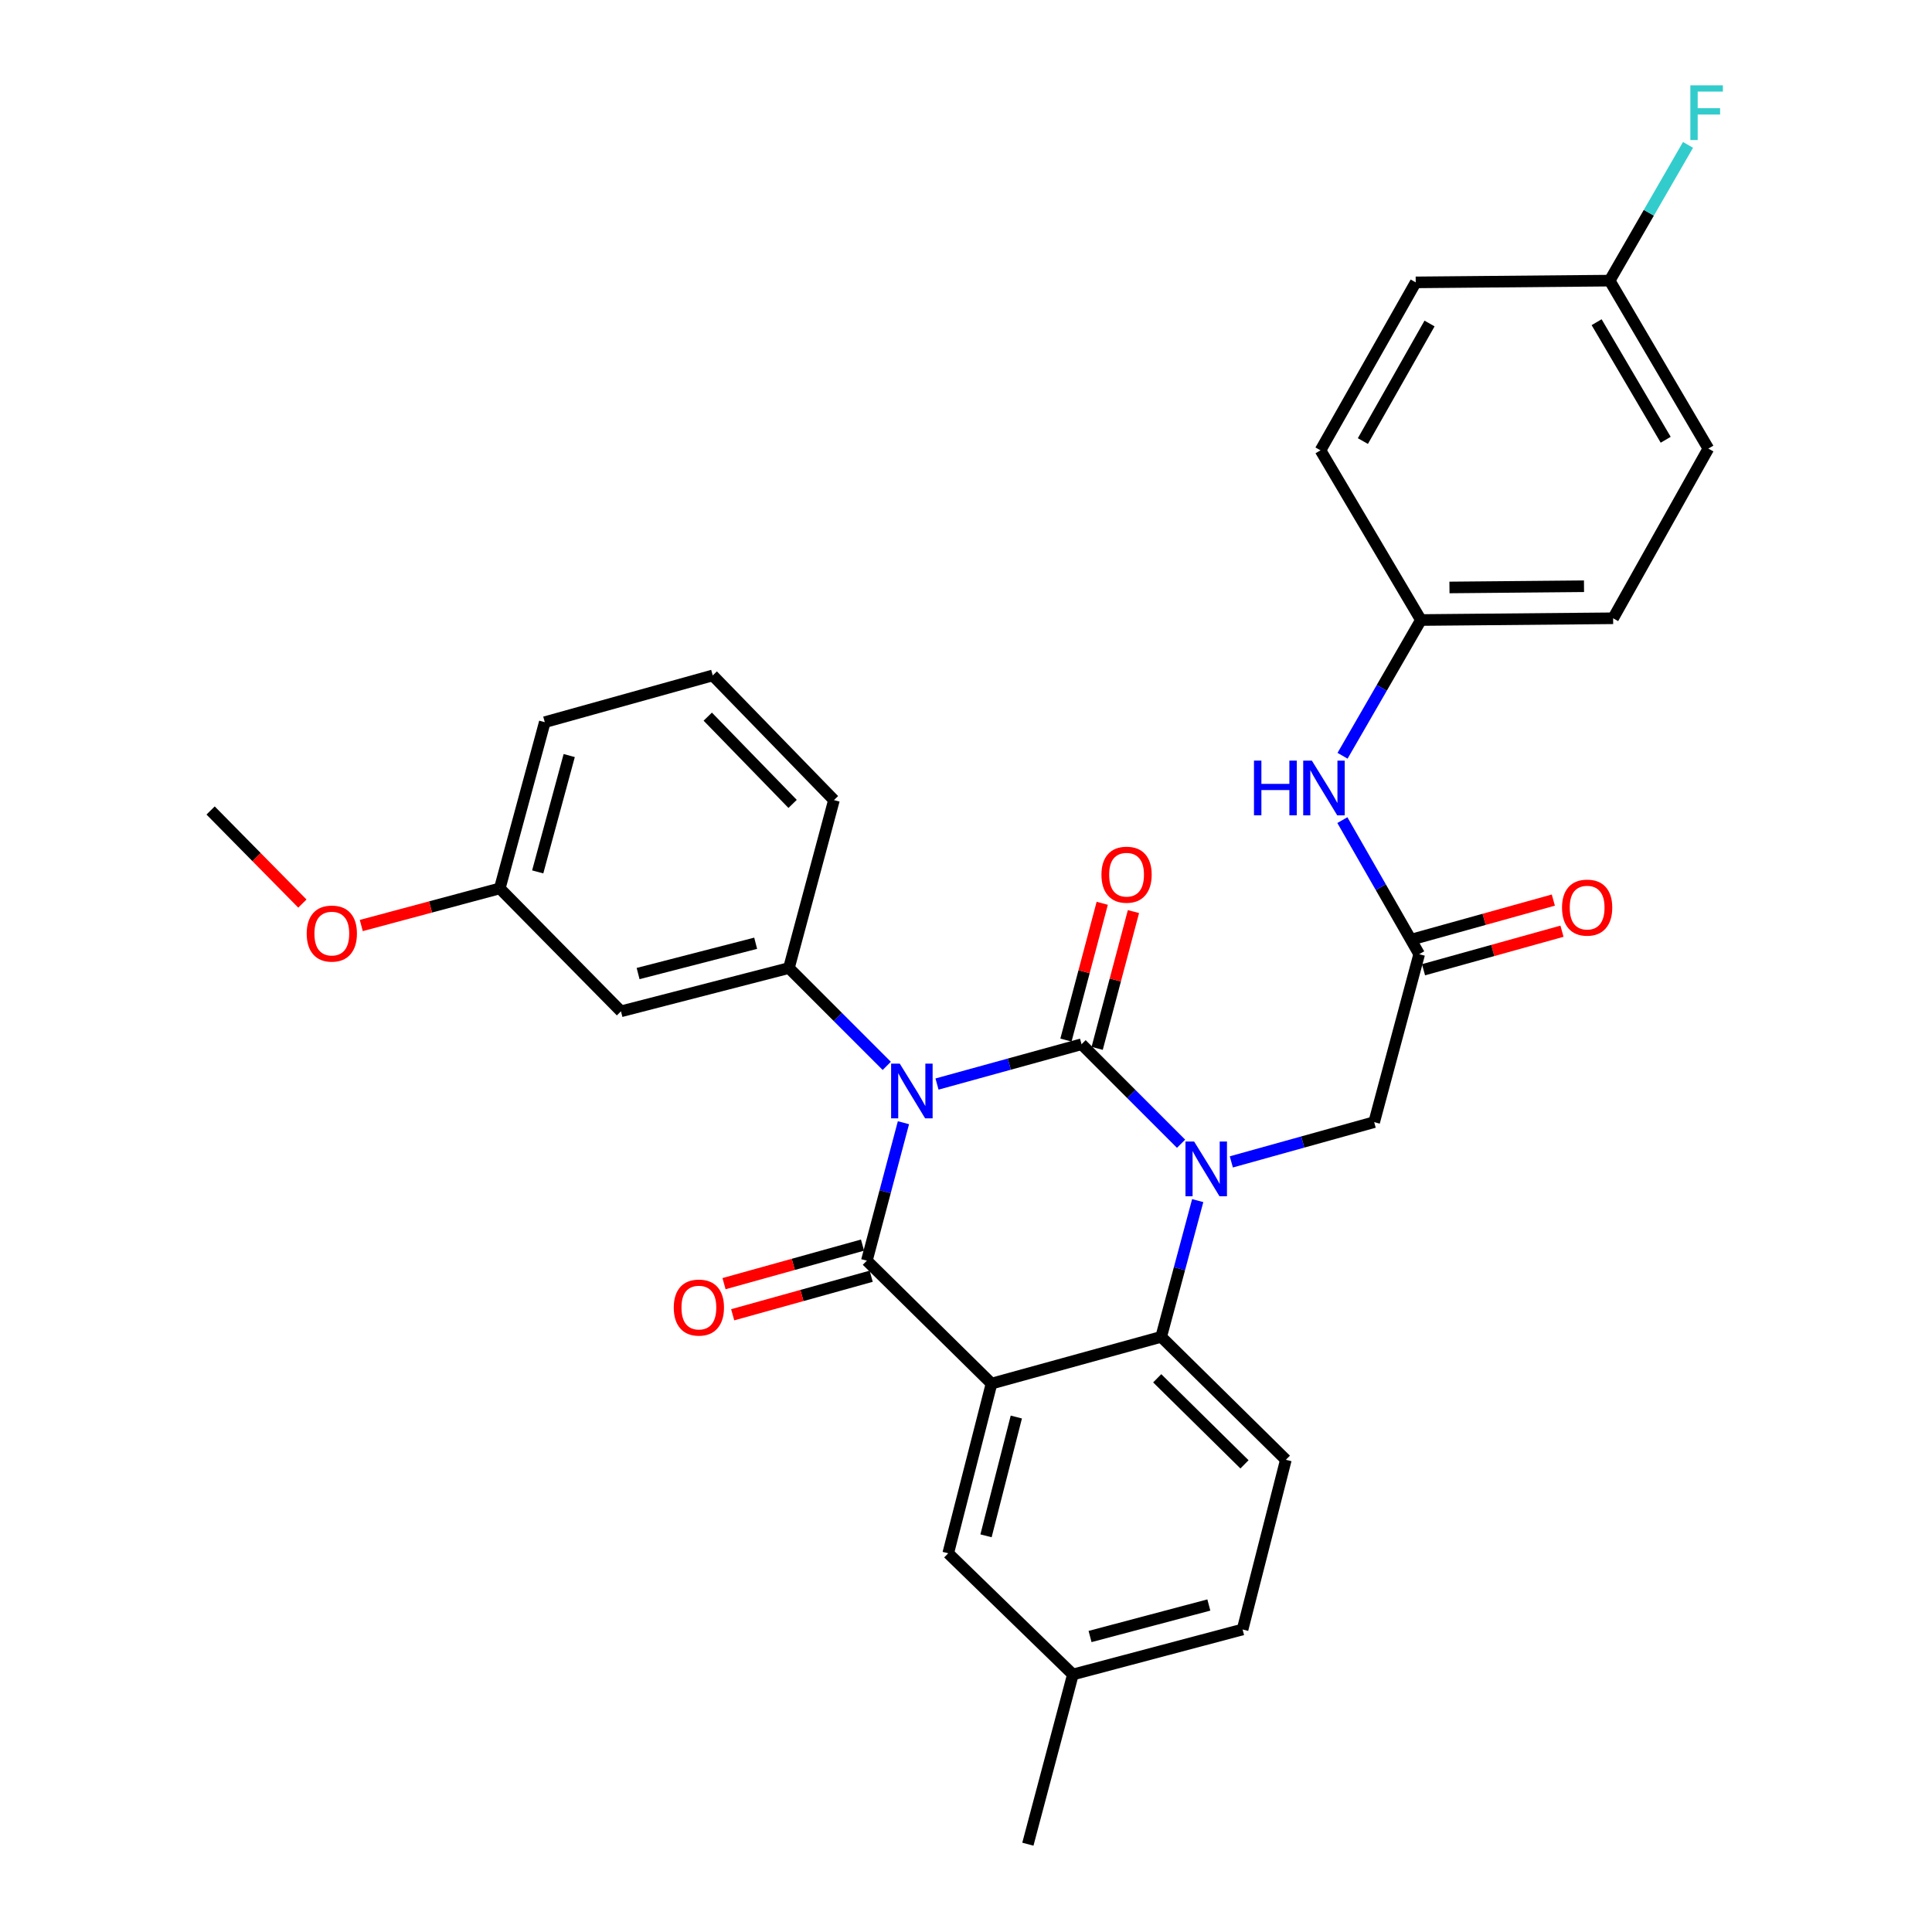 <?xml version='1.0' encoding='iso-8859-1'?>
<svg version='1.1' baseProfile='full'
              xmlns='http://www.w3.org/2000/svg'
                      xmlns:rdkit='http://www.rdkit.org/xml'
                      xmlns:xlink='http://www.w3.org/1999/xlink'
                  xml:space='preserve'
width='1000px' height='1000px' viewBox='0 0 1000 1000'>
<!-- END OF HEADER -->
<rect style='opacity:1.0;fill:#FFFFFF;stroke:none' width='1000' height='1000' x='0' y='0'> </rect>
<path class='bond-0' d='M 804.002,465.885 L 768.164,475.858' style='fill:none;fill-rule:evenodd;stroke:#FF0000;stroke-width:6px;stroke-linecap:butt;stroke-linejoin:miter;stroke-opacity:1' />
<path class='bond-0' d='M 768.164,475.858 L 732.326,485.83' style='fill:none;fill-rule:evenodd;stroke:#000000;stroke-width:6px;stroke-linecap:butt;stroke-linejoin:miter;stroke-opacity:1' />
<path class='bond-0' d='M 808.484,481.995 L 772.646,491.967' style='fill:none;fill-rule:evenodd;stroke:#FF0000;stroke-width:6px;stroke-linecap:butt;stroke-linejoin:miter;stroke-opacity:1' />
<path class='bond-0' d='M 772.646,491.967 L 736.808,501.939' style='fill:none;fill-rule:evenodd;stroke:#000000;stroke-width:6px;stroke-linecap:butt;stroke-linejoin:miter;stroke-opacity:1' />
<path class='bond-1' d='M 734.567,493.885 L 714.688,459.189' style='fill:none;fill-rule:evenodd;stroke:#000000;stroke-width:6px;stroke-linecap:butt;stroke-linejoin:miter;stroke-opacity:1' />
<path class='bond-1' d='M 714.688,459.189 L 694.81,424.493' style='fill:none;fill-rule:evenodd;stroke:#0000FF;stroke-width:6px;stroke-linecap:butt;stroke-linejoin:miter;stroke-opacity:1' />
<path class='bond-2' d='M 734.567,493.885 L 711.269,580.817' style='fill:none;fill-rule:evenodd;stroke:#000000;stroke-width:6px;stroke-linecap:butt;stroke-linejoin:miter;stroke-opacity:1' />
<path class='bond-3' d='M 735.468,320.922 L 715.185,356.053' style='fill:none;fill-rule:evenodd;stroke:#000000;stroke-width:6px;stroke-linecap:butt;stroke-linejoin:miter;stroke-opacity:1' />
<path class='bond-3' d='M 715.185,356.053 L 694.901,391.185' style='fill:none;fill-rule:evenodd;stroke:#0000FF;stroke-width:6px;stroke-linecap:butt;stroke-linejoin:miter;stroke-opacity:1' />
<path class='bond-4' d='M 735.468,320.922 L 683.484,233.089' style='fill:none;fill-rule:evenodd;stroke:#000000;stroke-width:6px;stroke-linecap:butt;stroke-linejoin:miter;stroke-opacity:1' />
<path class='bond-5' d='M 735.468,320.922 L 834.95,320.021' style='fill:none;fill-rule:evenodd;stroke:#000000;stroke-width:6px;stroke-linecap:butt;stroke-linejoin:miter;stroke-opacity:1' />
<path class='bond-5' d='M 750.239,304.067 L 819.876,303.436' style='fill:none;fill-rule:evenodd;stroke:#000000;stroke-width:6px;stroke-linecap:butt;stroke-linejoin:miter;stroke-opacity:1' />
<path class='bond-6' d='M 833.157,145.257 L 884.241,232.188' style='fill:none;fill-rule:evenodd;stroke:#000000;stroke-width:6px;stroke-linecap:butt;stroke-linejoin:miter;stroke-opacity:1' />
<path class='bond-6' d='M 826.403,166.768 L 862.162,227.62' style='fill:none;fill-rule:evenodd;stroke:#000000;stroke-width:6px;stroke-linecap:butt;stroke-linejoin:miter;stroke-opacity:1' />
<path class='bond-7' d='M 833.157,145.257 L 853.437,110.125' style='fill:none;fill-rule:evenodd;stroke:#000000;stroke-width:6px;stroke-linecap:butt;stroke-linejoin:miter;stroke-opacity:1' />
<path class='bond-7' d='M 853.437,110.125 L 873.717,74.994' style='fill:none;fill-rule:evenodd;stroke:#33CCCC;stroke-width:6px;stroke-linecap:butt;stroke-linejoin:miter;stroke-opacity:1' />
<path class='bond-8' d='M 833.157,145.257 L 732.774,146.158' style='fill:none;fill-rule:evenodd;stroke:#000000;stroke-width:6px;stroke-linecap:butt;stroke-linejoin:miter;stroke-opacity:1' />
<path class='bond-9' d='M 611.316,591.995 L 585.564,566.243' style='fill:none;fill-rule:evenodd;stroke:#0000FF;stroke-width:6px;stroke-linecap:butt;stroke-linejoin:miter;stroke-opacity:1' />
<path class='bond-9' d='M 585.564,566.243 L 559.812,540.491' style='fill:none;fill-rule:evenodd;stroke:#000000;stroke-width:6px;stroke-linecap:butt;stroke-linejoin:miter;stroke-opacity:1' />
<path class='bond-10' d='M 637.333,601.398 L 674.301,591.108' style='fill:none;fill-rule:evenodd;stroke:#0000FF;stroke-width:6px;stroke-linecap:butt;stroke-linejoin:miter;stroke-opacity:1' />
<path class='bond-10' d='M 674.301,591.108 L 711.269,580.817' style='fill:none;fill-rule:evenodd;stroke:#000000;stroke-width:6px;stroke-linecap:butt;stroke-linejoin:miter;stroke-opacity:1' />
<path class='bond-11' d='M 619.937,621.426 L 610.483,656.687' style='fill:none;fill-rule:evenodd;stroke:#0000FF;stroke-width:6px;stroke-linecap:butt;stroke-linejoin:miter;stroke-opacity:1' />
<path class='bond-11' d='M 610.483,656.687 L 601.03,691.948' style='fill:none;fill-rule:evenodd;stroke:#000000;stroke-width:6px;stroke-linecap:butt;stroke-linejoin:miter;stroke-opacity:1' />
<path class='bond-12' d='M 555.325,866.713 L 643.158,843.414' style='fill:none;fill-rule:evenodd;stroke:#000000;stroke-width:6px;stroke-linecap:butt;stroke-linejoin:miter;stroke-opacity:1' />
<path class='bond-12' d='M 564.213,847.056 L 625.696,830.747' style='fill:none;fill-rule:evenodd;stroke:#000000;stroke-width:6px;stroke-linecap:butt;stroke-linejoin:miter;stroke-opacity:1' />
<path class='bond-13' d='M 555.325,866.713 L 490.799,803.98' style='fill:none;fill-rule:evenodd;stroke:#000000;stroke-width:6px;stroke-linecap:butt;stroke-linejoin:miter;stroke-opacity:1' />
<path class='bond-14' d='M 555.325,866.713 L 532.027,954.545' style='fill:none;fill-rule:evenodd;stroke:#000000;stroke-width:6px;stroke-linecap:butt;stroke-linejoin:miter;stroke-opacity:1' />
<path class='bond-15' d='M 643.158,843.414 L 665.564,755.581' style='fill:none;fill-rule:evenodd;stroke:#000000;stroke-width:6px;stroke-linecap:butt;stroke-linejoin:miter;stroke-opacity:1' />
<path class='bond-16' d='M 665.564,755.581 L 601.03,691.948' style='fill:none;fill-rule:evenodd;stroke:#000000;stroke-width:6px;stroke-linecap:butt;stroke-linejoin:miter;stroke-opacity:1' />
<path class='bond-16' d='M 644.144,757.943 L 598.969,713.399' style='fill:none;fill-rule:evenodd;stroke:#000000;stroke-width:6px;stroke-linecap:butt;stroke-linejoin:miter;stroke-opacity:1' />
<path class='bond-17' d='M 490.799,803.98 L 513.206,716.147' style='fill:none;fill-rule:evenodd;stroke:#000000;stroke-width:6px;stroke-linecap:butt;stroke-linejoin:miter;stroke-opacity:1' />
<path class='bond-17' d='M 510.363,794.938 L 526.047,733.455' style='fill:none;fill-rule:evenodd;stroke:#000000;stroke-width:6px;stroke-linecap:butt;stroke-linejoin:miter;stroke-opacity:1' />
<path class='bond-18' d='M 513.206,716.147 L 601.03,691.948' style='fill:none;fill-rule:evenodd;stroke:#000000;stroke-width:6px;stroke-linecap:butt;stroke-linejoin:miter;stroke-opacity:1' />
<path class='bond-19' d='M 513.206,716.147 L 448.681,652.523' style='fill:none;fill-rule:evenodd;stroke:#000000;stroke-width:6px;stroke-linecap:butt;stroke-linejoin:miter;stroke-opacity:1' />
<path class='bond-20' d='M 559.812,540.491 L 522.404,550.797' style='fill:none;fill-rule:evenodd;stroke:#000000;stroke-width:6px;stroke-linecap:butt;stroke-linejoin:miter;stroke-opacity:1' />
<path class='bond-20' d='M 522.404,550.797 L 484.996,561.103' style='fill:none;fill-rule:evenodd;stroke:#0000FF;stroke-width:6px;stroke-linecap:butt;stroke-linejoin:miter;stroke-opacity:1' />
<path class='bond-21' d='M 567.893,542.634 L 577.283,507.234' style='fill:none;fill-rule:evenodd;stroke:#000000;stroke-width:6px;stroke-linecap:butt;stroke-linejoin:miter;stroke-opacity:1' />
<path class='bond-21' d='M 577.283,507.234 L 586.673,471.833' style='fill:none;fill-rule:evenodd;stroke:#FF0000;stroke-width:6px;stroke-linecap:butt;stroke-linejoin:miter;stroke-opacity:1' />
<path class='bond-21' d='M 551.731,538.347 L 561.121,502.947' style='fill:none;fill-rule:evenodd;stroke:#000000;stroke-width:6px;stroke-linecap:butt;stroke-linejoin:miter;stroke-opacity:1' />
<path class='bond-21' d='M 561.121,502.947 L 570.511,467.546' style='fill:none;fill-rule:evenodd;stroke:#FF0000;stroke-width:6px;stroke-linecap:butt;stroke-linejoin:miter;stroke-opacity:1' />
<path class='bond-22' d='M 458.989,551.7 L 433.667,526.378' style='fill:none;fill-rule:evenodd;stroke:#0000FF;stroke-width:6px;stroke-linecap:butt;stroke-linejoin:miter;stroke-opacity:1' />
<path class='bond-22' d='M 433.667,526.378 L 408.345,501.056' style='fill:none;fill-rule:evenodd;stroke:#000000;stroke-width:6px;stroke-linecap:butt;stroke-linejoin:miter;stroke-opacity:1' />
<path class='bond-23' d='M 467.62,581.122 L 458.15,616.822' style='fill:none;fill-rule:evenodd;stroke:#0000FF;stroke-width:6px;stroke-linecap:butt;stroke-linejoin:miter;stroke-opacity:1' />
<path class='bond-23' d='M 458.15,616.822 L 448.681,652.523' style='fill:none;fill-rule:evenodd;stroke:#000000;stroke-width:6px;stroke-linecap:butt;stroke-linejoin:miter;stroke-opacity:1' />
<path class='bond-24' d='M 446.439,644.468 L 410.597,654.441' style='fill:none;fill-rule:evenodd;stroke:#000000;stroke-width:6px;stroke-linecap:butt;stroke-linejoin:miter;stroke-opacity:1' />
<path class='bond-24' d='M 410.597,654.441 L 374.754,664.414' style='fill:none;fill-rule:evenodd;stroke:#FF0000;stroke-width:6px;stroke-linecap:butt;stroke-linejoin:miter;stroke-opacity:1' />
<path class='bond-24' d='M 450.922,660.578 L 415.079,670.55' style='fill:none;fill-rule:evenodd;stroke:#000000;stroke-width:6px;stroke-linecap:butt;stroke-linejoin:miter;stroke-opacity:1' />
<path class='bond-24' d='M 415.079,670.55 L 379.237,680.523' style='fill:none;fill-rule:evenodd;stroke:#FF0000;stroke-width:6px;stroke-linecap:butt;stroke-linejoin:miter;stroke-opacity:1' />
<path class='bond-25' d='M 321.413,523.463 L 408.345,501.056' style='fill:none;fill-rule:evenodd;stroke:#000000;stroke-width:6px;stroke-linecap:butt;stroke-linejoin:miter;stroke-opacity:1' />
<path class='bond-25' d='M 330.28,503.91 L 391.132,488.225' style='fill:none;fill-rule:evenodd;stroke:#000000;stroke-width:6px;stroke-linecap:butt;stroke-linejoin:miter;stroke-opacity:1' />
<path class='bond-26' d='M 321.413,523.463 L 258.681,459.829' style='fill:none;fill-rule:evenodd;stroke:#000000;stroke-width:6px;stroke-linecap:butt;stroke-linejoin:miter;stroke-opacity:1' />
<path class='bond-27' d='M 408.345,501.056 L 431.653,414.125' style='fill:none;fill-rule:evenodd;stroke:#000000;stroke-width:6px;stroke-linecap:butt;stroke-linejoin:miter;stroke-opacity:1' />
<path class='bond-28' d='M 258.681,459.829 L 222.84,469.439' style='fill:none;fill-rule:evenodd;stroke:#000000;stroke-width:6px;stroke-linecap:butt;stroke-linejoin:miter;stroke-opacity:1' />
<path class='bond-28' d='M 222.84,469.439 L 186.999,479.048' style='fill:none;fill-rule:evenodd;stroke:#FF0000;stroke-width:6px;stroke-linecap:butt;stroke-linejoin:miter;stroke-opacity:1' />
<path class='bond-29' d='M 258.681,459.829 L 281.979,373.799' style='fill:none;fill-rule:evenodd;stroke:#000000;stroke-width:6px;stroke-linecap:butt;stroke-linejoin:miter;stroke-opacity:1' />
<path class='bond-29' d='M 278.316,451.296 L 294.624,391.074' style='fill:none;fill-rule:evenodd;stroke:#000000;stroke-width:6px;stroke-linecap:butt;stroke-linejoin:miter;stroke-opacity:1' />
<path class='bond-30' d='M 156.515,467.686 L 132.761,443.595' style='fill:none;fill-rule:evenodd;stroke:#FF0000;stroke-width:6px;stroke-linecap:butt;stroke-linejoin:miter;stroke-opacity:1' />
<path class='bond-30' d='M 132.761,443.595 L 109.007,419.503' style='fill:none;fill-rule:evenodd;stroke:#000000;stroke-width:6px;stroke-linecap:butt;stroke-linejoin:miter;stroke-opacity:1' />
<path class='bond-31' d='M 368.911,349.599 L 431.653,414.125' style='fill:none;fill-rule:evenodd;stroke:#000000;stroke-width:6px;stroke-linecap:butt;stroke-linejoin:miter;stroke-opacity:1' />
<path class='bond-31' d='M 366.334,370.935 L 410.253,416.103' style='fill:none;fill-rule:evenodd;stroke:#000000;stroke-width:6px;stroke-linecap:butt;stroke-linejoin:miter;stroke-opacity:1' />
<path class='bond-32' d='M 368.911,349.599 L 281.979,373.799' style='fill:none;fill-rule:evenodd;stroke:#000000;stroke-width:6px;stroke-linecap:butt;stroke-linejoin:miter;stroke-opacity:1' />
<path class='bond-33' d='M 683.484,233.089 L 732.774,146.158' style='fill:none;fill-rule:evenodd;stroke:#000000;stroke-width:6px;stroke-linecap:butt;stroke-linejoin:miter;stroke-opacity:1' />
<path class='bond-33' d='M 705.423,228.297 L 739.926,167.445' style='fill:none;fill-rule:evenodd;stroke:#000000;stroke-width:6px;stroke-linecap:butt;stroke-linejoin:miter;stroke-opacity:1' />
<path class='bond-34' d='M 834.95,320.021 L 884.241,232.188' style='fill:none;fill-rule:evenodd;stroke:#000000;stroke-width:6px;stroke-linecap:butt;stroke-linejoin:miter;stroke-opacity:1' />
<path  class='atom-0' d='M 808.499 469.775
Q 808.499 462.975, 811.859 459.175
Q 815.219 455.375, 821.499 455.375
Q 827.779 455.375, 831.139 459.175
Q 834.499 462.975, 834.499 469.775
Q 834.499 476.655, 831.099 480.575
Q 827.699 484.455, 821.499 484.455
Q 815.259 484.455, 811.859 480.575
Q 808.499 476.695, 808.499 469.775
M 821.499 481.255
Q 825.819 481.255, 828.139 478.375
Q 830.499 475.455, 830.499 469.775
Q 830.499 464.215, 828.139 461.415
Q 825.819 458.575, 821.499 458.575
Q 817.179 458.575, 814.819 461.375
Q 812.499 464.175, 812.499 469.775
Q 812.499 475.495, 814.819 478.375
Q 817.179 481.255, 821.499 481.255
' fill='#FF0000'/>
<path  class='atom-3' d='M 649.057 393.694
L 652.897 393.694
L 652.897 405.734
L 667.377 405.734
L 667.377 393.694
L 671.217 393.694
L 671.217 422.014
L 667.377 422.014
L 667.377 408.934
L 652.897 408.934
L 652.897 422.014
L 649.057 422.014
L 649.057 393.694
' fill='#0000FF'/>
<path  class='atom-3' d='M 679.017 393.694
L 688.297 408.694
Q 689.217 410.174, 690.697 412.854
Q 692.177 415.534, 692.257 415.694
L 692.257 393.694
L 696.017 393.694
L 696.017 422.014
L 692.137 422.014
L 682.177 405.614
Q 681.017 403.694, 679.777 401.494
Q 678.577 399.294, 678.217 398.614
L 678.217 422.014
L 674.537 422.014
L 674.537 393.694
L 679.017 393.694
' fill='#0000FF'/>
<path  class='atom-5' d='M 618.077 590.856
L 627.357 605.856
Q 628.277 607.336, 629.757 610.016
Q 631.237 612.696, 631.317 612.856
L 631.317 590.856
L 635.077 590.856
L 635.077 619.176
L 631.197 619.176
L 621.237 602.776
Q 620.077 600.856, 618.837 598.656
Q 617.637 596.456, 617.277 595.776
L 617.277 619.176
L 613.597 619.176
L 613.597 590.856
L 618.077 590.856
' fill='#0000FF'/>
<path  class='atom-14' d='M 465.719 550.53
L 474.999 565.53
Q 475.919 567.01, 477.399 569.69
Q 478.879 572.37, 478.959 572.53
L 478.959 550.53
L 482.719 550.53
L 482.719 578.85
L 478.839 578.85
L 468.879 562.45
Q 467.719 560.53, 466.479 558.33
Q 465.279 556.13, 464.919 555.45
L 464.919 578.85
L 461.239 578.85
L 461.239 550.53
L 465.719 550.53
' fill='#0000FF'/>
<path  class='atom-16' d='M 348.739 676.793
Q 348.739 669.993, 352.099 666.193
Q 355.459 662.393, 361.739 662.393
Q 368.019 662.393, 371.379 666.193
Q 374.739 669.993, 374.739 676.793
Q 374.739 683.673, 371.339 687.593
Q 367.939 691.473, 361.739 691.473
Q 355.499 691.473, 352.099 687.593
Q 348.739 683.713, 348.739 676.793
M 361.739 688.273
Q 366.059 688.273, 368.379 685.393
Q 370.739 682.473, 370.739 676.793
Q 370.739 671.233, 368.379 668.433
Q 366.059 665.593, 361.739 665.593
Q 357.419 665.593, 355.059 668.393
Q 352.739 671.193, 352.739 676.793
Q 352.739 682.513, 355.059 685.393
Q 357.419 688.273, 361.739 688.273
' fill='#FF0000'/>
<path  class='atom-17' d='M 570.11 452.738
Q 570.11 445.938, 573.47 442.138
Q 576.83 438.338, 583.11 438.338
Q 589.39 438.338, 592.75 442.138
Q 596.11 445.938, 596.11 452.738
Q 596.11 459.618, 592.71 463.538
Q 589.31 467.418, 583.11 467.418
Q 576.87 467.418, 573.47 463.538
Q 570.11 459.658, 570.11 452.738
M 583.11 464.218
Q 587.43 464.218, 589.75 461.338
Q 592.11 458.418, 592.11 452.738
Q 592.11 447.178, 589.75 444.378
Q 587.43 441.538, 583.11 441.538
Q 578.79 441.538, 576.43 444.338
Q 574.11 447.138, 574.11 452.738
Q 574.11 458.458, 576.43 461.338
Q 578.79 464.218, 583.11 464.218
' fill='#FF0000'/>
<path  class='atom-22' d='M 158.749 483.217
Q 158.749 476.417, 162.109 472.617
Q 165.469 468.817, 171.749 468.817
Q 178.029 468.817, 181.389 472.617
Q 184.749 476.417, 184.749 483.217
Q 184.749 490.097, 181.349 494.017
Q 177.949 497.897, 171.749 497.897
Q 165.509 497.897, 162.109 494.017
Q 158.749 490.137, 158.749 483.217
M 171.749 494.697
Q 176.069 494.697, 178.389 491.817
Q 180.749 488.897, 180.749 483.217
Q 180.749 477.657, 178.389 474.857
Q 176.069 472.017, 171.749 472.017
Q 167.429 472.017, 165.069 474.817
Q 162.749 477.617, 162.749 483.217
Q 162.749 488.937, 165.069 491.817
Q 167.429 494.697, 171.749 494.697
' fill='#FF0000'/>
<path  class='atom-27' d='M 874.92 44.165
L 891.76 44.165
L 891.76 47.405
L 878.72 47.405
L 878.72 56.005
L 890.32 56.005
L 890.32 59.285
L 878.72 59.285
L 878.72 72.485
L 874.92 72.485
L 874.92 44.165
' fill='#33CCCC'/>
</svg>
